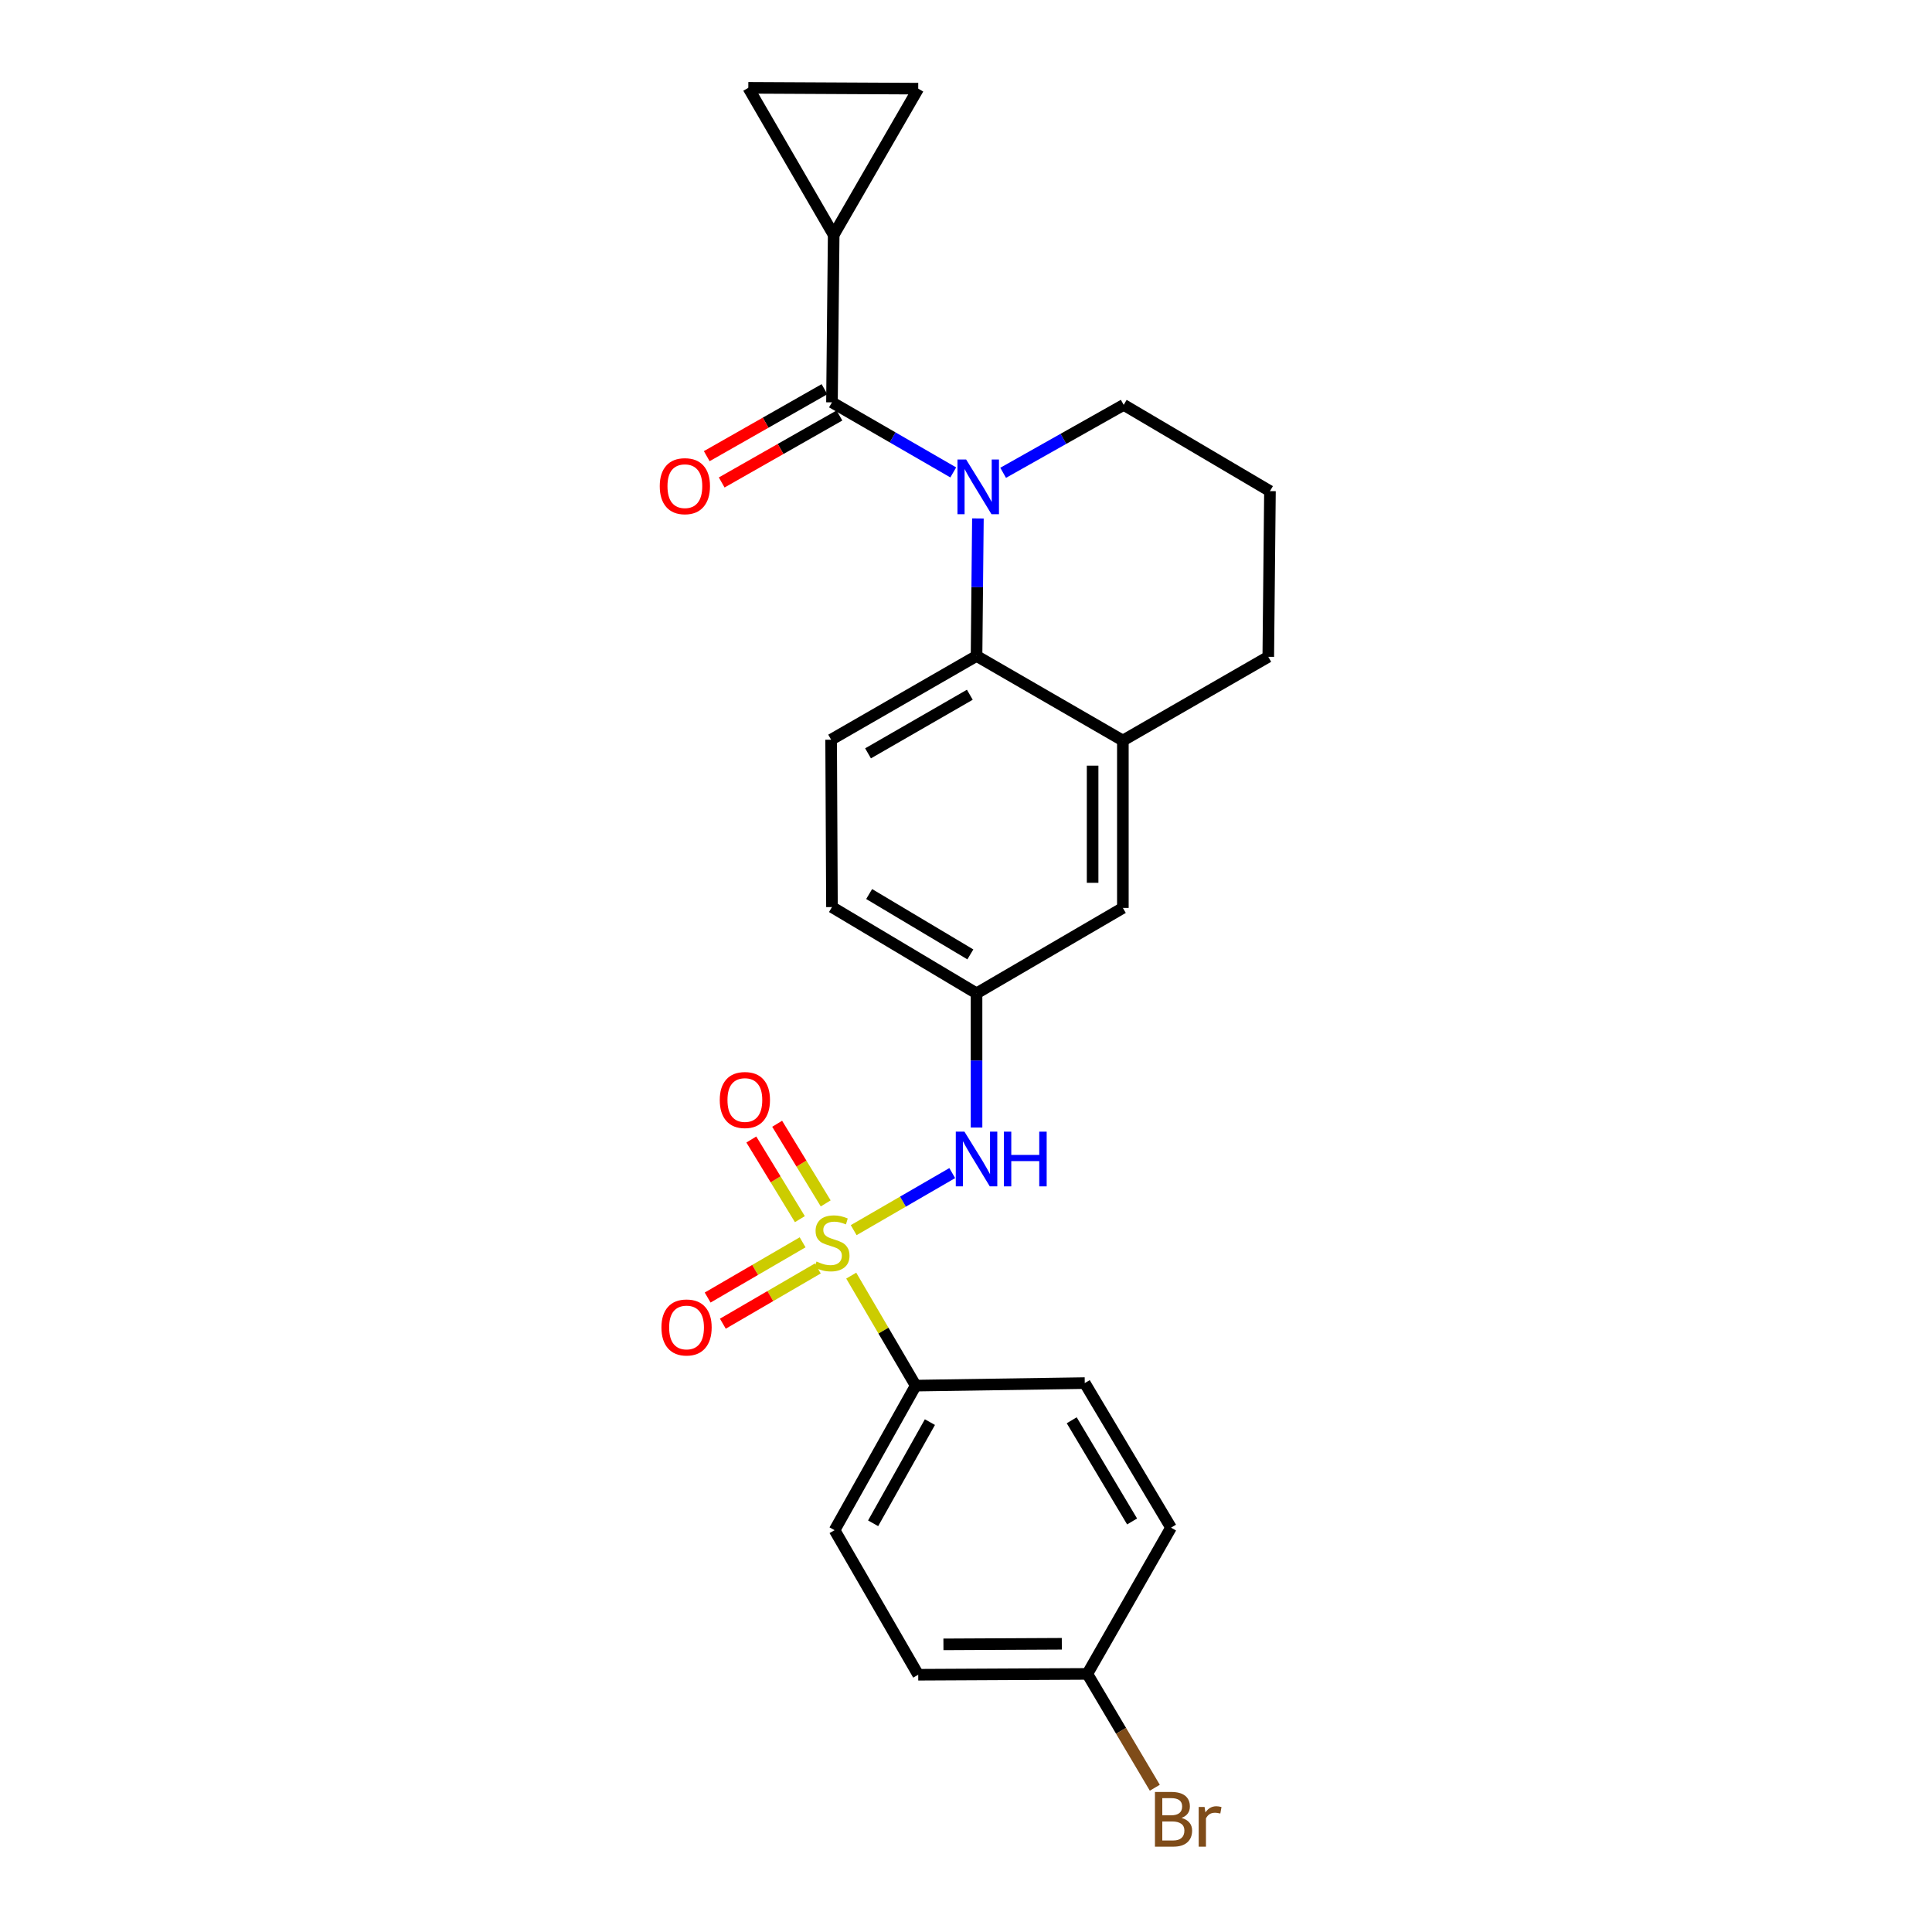 <?xml version='1.0' encoding='iso-8859-1'?>
<svg version='1.1' baseProfile='full'
              xmlns='http://www.w3.org/2000/svg'
                      xmlns:rdkit='http://www.rdkit.org/xml'
                      xmlns:xlink='http://www.w3.org/1999/xlink'
                  xml:space='preserve'
width='1000px' height='1000px' viewBox='0 0 1000 1000'>
<!-- END OF HEADER -->
<rect style='opacity:1.0;fill:#FFFFFF;stroke:none' width='1000' height='1000' x='0' y='0'> </rect>
<path class='bond-4' d='M 441.866,636.727 L 467.372,621.958' style='fill:none;fill-rule:evenodd;stroke:#CCCC00;stroke-width:6px;stroke-linecap:butt;stroke-linejoin:miter;stroke-opacity:1' />
<path class='bond-4' d='M 467.372,621.958 L 492.879,607.188' style='fill:none;fill-rule:evenodd;stroke:#0000FF;stroke-width:6px;stroke-linecap:butt;stroke-linejoin:miter;stroke-opacity:1' />
<path class='bond-6' d='M 440.599,660.26 L 457.282,688.729' style='fill:none;fill-rule:evenodd;stroke:#CCCC00;stroke-width:6px;stroke-linecap:butt;stroke-linejoin:miter;stroke-opacity:1' />
<path class='bond-6' d='M 457.282,688.729 L 473.964,717.198' style='fill:none;fill-rule:evenodd;stroke:#000000;stroke-width:6px;stroke-linecap:butt;stroke-linejoin:miter;stroke-opacity:1' />
<path class='bond-9' d='M 427.382,622.876 L 414.819,602.267' style='fill:none;fill-rule:evenodd;stroke:#CCCC00;stroke-width:6px;stroke-linecap:butt;stroke-linejoin:miter;stroke-opacity:1' />
<path class='bond-9' d='M 414.819,602.267 L 402.256,581.657' style='fill:none;fill-rule:evenodd;stroke:#FF0000;stroke-width:6px;stroke-linecap:butt;stroke-linejoin:miter;stroke-opacity:1' />
<path class='bond-9' d='M 414.012,631.027 L 401.449,610.417' style='fill:none;fill-rule:evenodd;stroke:#CCCC00;stroke-width:6px;stroke-linecap:butt;stroke-linejoin:miter;stroke-opacity:1' />
<path class='bond-9' d='M 401.449,610.417 L 388.886,589.807' style='fill:none;fill-rule:evenodd;stroke:#FF0000;stroke-width:6px;stroke-linecap:butt;stroke-linejoin:miter;stroke-opacity:1' />
<path class='bond-10' d='M 415.431,643.016 L 390.852,657.311' style='fill:none;fill-rule:evenodd;stroke:#CCCC00;stroke-width:6px;stroke-linecap:butt;stroke-linejoin:miter;stroke-opacity:1' />
<path class='bond-10' d='M 390.852,657.311 L 366.273,671.606' style='fill:none;fill-rule:evenodd;stroke:#FF0000;stroke-width:6px;stroke-linecap:butt;stroke-linejoin:miter;stroke-opacity:1' />
<path class='bond-10' d='M 423.304,656.551 L 398.724,670.847' style='fill:none;fill-rule:evenodd;stroke:#CCCC00;stroke-width:6px;stroke-linecap:butt;stroke-linejoin:miter;stroke-opacity:1' />
<path class='bond-10' d='M 398.724,670.847 L 374.145,685.142' style='fill:none;fill-rule:evenodd;stroke:#FF0000;stroke-width:6px;stroke-linecap:butt;stroke-linejoin:miter;stroke-opacity:1' />
<path class='bond-0' d='M 506.163,268.342 L 505.809,303.934' style='fill:none;fill-rule:evenodd;stroke:#0000FF;stroke-width:6px;stroke-linecap:butt;stroke-linejoin:miter;stroke-opacity:1' />
<path class='bond-0' d='M 505.809,303.934 L 505.456,339.526' style='fill:none;fill-rule:evenodd;stroke:#000000;stroke-width:6px;stroke-linecap:butt;stroke-linejoin:miter;stroke-opacity:1' />
<path class='bond-1' d='M 493.4,244.525 L 462.012,226.389' style='fill:none;fill-rule:evenodd;stroke:#0000FF;stroke-width:6px;stroke-linecap:butt;stroke-linejoin:miter;stroke-opacity:1' />
<path class='bond-1' d='M 462.012,226.389 L 430.624,208.254' style='fill:none;fill-rule:evenodd;stroke:#000000;stroke-width:6px;stroke-linecap:butt;stroke-linejoin:miter;stroke-opacity:1' />
<path class='bond-17' d='M 519.226,244.724 L 550.427,227.141' style='fill:none;fill-rule:evenodd;stroke:#0000FF;stroke-width:6px;stroke-linecap:butt;stroke-linejoin:miter;stroke-opacity:1' />
<path class='bond-17' d='M 550.427,227.141 L 581.627,209.558' style='fill:none;fill-rule:evenodd;stroke:#000000;stroke-width:6px;stroke-linecap:butt;stroke-linejoin:miter;stroke-opacity:1' />
<path class='bond-3' d='M 430.624,208.254 L 431.511,121.591' style='fill:none;fill-rule:evenodd;stroke:#000000;stroke-width:6px;stroke-linecap:butt;stroke-linejoin:miter;stroke-opacity:1' />
<path class='bond-13' d='M 426.753,201.448 L 396.28,218.781' style='fill:none;fill-rule:evenodd;stroke:#000000;stroke-width:6px;stroke-linecap:butt;stroke-linejoin:miter;stroke-opacity:1' />
<path class='bond-13' d='M 396.28,218.781 L 365.807,236.113' style='fill:none;fill-rule:evenodd;stroke:#FF0000;stroke-width:6px;stroke-linecap:butt;stroke-linejoin:miter;stroke-opacity:1' />
<path class='bond-13' d='M 434.495,215.059 L 404.022,232.392' style='fill:none;fill-rule:evenodd;stroke:#000000;stroke-width:6px;stroke-linecap:butt;stroke-linejoin:miter;stroke-opacity:1' />
<path class='bond-13' d='M 404.022,232.392 L 373.548,249.725' style='fill:none;fill-rule:evenodd;stroke:#FF0000;stroke-width:6px;stroke-linecap:butt;stroke-linejoin:miter;stroke-opacity:1' />
<path class='bond-2' d='M 505.456,339.526 L 430.189,382.866' style='fill:none;fill-rule:evenodd;stroke:#000000;stroke-width:6px;stroke-linecap:butt;stroke-linejoin:miter;stroke-opacity:1' />
<path class='bond-2' d='M 501.979,359.597 L 449.293,389.935' style='fill:none;fill-rule:evenodd;stroke:#000000;stroke-width:6px;stroke-linecap:butt;stroke-linejoin:miter;stroke-opacity:1' />
<path class='bond-26' d='M 505.456,339.526 L 581.192,383.301' style='fill:none;fill-rule:evenodd;stroke:#000000;stroke-width:6px;stroke-linecap:butt;stroke-linejoin:miter;stroke-opacity:1' />
<path class='bond-7' d='M 431.511,121.591 L 387.328,45.455' style='fill:none;fill-rule:evenodd;stroke:#000000;stroke-width:6px;stroke-linecap:butt;stroke-linejoin:miter;stroke-opacity:1' />
<path class='bond-8' d='M 431.511,121.591 L 475.269,45.889' style='fill:none;fill-rule:evenodd;stroke:#000000;stroke-width:6px;stroke-linecap:butt;stroke-linejoin:miter;stroke-opacity:1' />
<path class='bond-12' d='M 505.456,583.601 L 505.456,548.87' style='fill:none;fill-rule:evenodd;stroke:#0000FF;stroke-width:6px;stroke-linecap:butt;stroke-linejoin:miter;stroke-opacity:1' />
<path class='bond-12' d='M 505.456,548.87 L 505.456,514.139' style='fill:none;fill-rule:evenodd;stroke:#000000;stroke-width:6px;stroke-linecap:butt;stroke-linejoin:miter;stroke-opacity:1' />
<path class='bond-5' d='M 581.192,383.301 L 581.192,469.938' style='fill:none;fill-rule:evenodd;stroke:#000000;stroke-width:6px;stroke-linecap:butt;stroke-linejoin:miter;stroke-opacity:1' />
<path class='bond-5' d='M 565.533,396.297 L 565.533,456.942' style='fill:none;fill-rule:evenodd;stroke:#000000;stroke-width:6px;stroke-linecap:butt;stroke-linejoin:miter;stroke-opacity:1' />
<path class='bond-23' d='M 581.192,383.301 L 656.458,339.961' style='fill:none;fill-rule:evenodd;stroke:#000000;stroke-width:6px;stroke-linecap:butt;stroke-linejoin:miter;stroke-opacity:1' />
<path class='bond-15' d='M 473.964,717.198 L 431.972,792.021' style='fill:none;fill-rule:evenodd;stroke:#000000;stroke-width:6px;stroke-linecap:butt;stroke-linejoin:miter;stroke-opacity:1' />
<path class='bond-15' d='M 481.321,736.085 L 451.926,788.461' style='fill:none;fill-rule:evenodd;stroke:#000000;stroke-width:6px;stroke-linecap:butt;stroke-linejoin:miter;stroke-opacity:1' />
<path class='bond-16' d='M 473.964,717.198 L 561.47,715.885' style='fill:none;fill-rule:evenodd;stroke:#000000;stroke-width:6px;stroke-linecap:butt;stroke-linejoin:miter;stroke-opacity:1' />
<path class='bond-28' d='M 387.328,45.455 L 475.269,45.889' style='fill:none;fill-rule:evenodd;stroke:#000000;stroke-width:6px;stroke-linecap:butt;stroke-linejoin:miter;stroke-opacity:1' />
<path class='bond-11' d='M 430.189,382.866 L 430.624,469.503' style='fill:none;fill-rule:evenodd;stroke:#000000;stroke-width:6px;stroke-linecap:butt;stroke-linejoin:miter;stroke-opacity:1' />
<path class='bond-14' d='M 505.456,514.139 L 581.192,469.938' style='fill:none;fill-rule:evenodd;stroke:#000000;stroke-width:6px;stroke-linecap:butt;stroke-linejoin:miter;stroke-opacity:1' />
<path class='bond-18' d='M 505.456,514.139 L 430.624,469.503' style='fill:none;fill-rule:evenodd;stroke:#000000;stroke-width:6px;stroke-linecap:butt;stroke-linejoin:miter;stroke-opacity:1' />
<path class='bond-18' d='M 502.252,493.995 L 449.87,462.75' style='fill:none;fill-rule:evenodd;stroke:#000000;stroke-width:6px;stroke-linecap:butt;stroke-linejoin:miter;stroke-opacity:1' />
<path class='bond-20' d='M 431.972,792.021 L 475.269,866.844' style='fill:none;fill-rule:evenodd;stroke:#000000;stroke-width:6px;stroke-linecap:butt;stroke-linejoin:miter;stroke-opacity:1' />
<path class='bond-21' d='M 561.47,715.885 L 606.115,790.707' style='fill:none;fill-rule:evenodd;stroke:#000000;stroke-width:6px;stroke-linecap:butt;stroke-linejoin:miter;stroke-opacity:1' />
<path class='bond-21' d='M 554.72,735.131 L 585.972,787.507' style='fill:none;fill-rule:evenodd;stroke:#000000;stroke-width:6px;stroke-linecap:butt;stroke-linejoin:miter;stroke-opacity:1' />
<path class='bond-27' d='M 581.627,209.558 L 657.328,254.203' style='fill:none;fill-rule:evenodd;stroke:#000000;stroke-width:6px;stroke-linecap:butt;stroke-linejoin:miter;stroke-opacity:1' />
<path class='bond-19' d='M 562.801,866.409 L 606.115,790.707' style='fill:none;fill-rule:evenodd;stroke:#000000;stroke-width:6px;stroke-linecap:butt;stroke-linejoin:miter;stroke-opacity:1' />
<path class='bond-22' d='M 562.801,866.409 L 580.265,895.868' style='fill:none;fill-rule:evenodd;stroke:#000000;stroke-width:6px;stroke-linecap:butt;stroke-linejoin:miter;stroke-opacity:1' />
<path class='bond-22' d='M 580.265,895.868 L 597.729,925.328' style='fill:none;fill-rule:evenodd;stroke:#7F4C19;stroke-width:6px;stroke-linecap:butt;stroke-linejoin:miter;stroke-opacity:1' />
<path class='bond-25' d='M 562.801,866.409 L 475.269,866.844' style='fill:none;fill-rule:evenodd;stroke:#000000;stroke-width:6px;stroke-linecap:butt;stroke-linejoin:miter;stroke-opacity:1' />
<path class='bond-25' d='M 549.594,850.815 L 488.321,851.12' style='fill:none;fill-rule:evenodd;stroke:#000000;stroke-width:6px;stroke-linecap:butt;stroke-linejoin:miter;stroke-opacity:1' />
<path class='bond-24' d='M 656.458,339.961 L 657.328,254.203' style='fill:none;fill-rule:evenodd;stroke:#000000;stroke-width:6px;stroke-linecap:butt;stroke-linejoin:miter;stroke-opacity:1' />
<path  class='atom-0' d='M 422.624 652.957
Q 422.944 653.077, 424.264 653.637
Q 425.584 654.197, 427.024 654.557
Q 428.504 654.877, 429.944 654.877
Q 432.624 654.877, 434.184 653.597
Q 435.744 652.277, 435.744 649.997
Q 435.744 648.437, 434.944 647.477
Q 434.184 646.517, 432.984 645.997
Q 431.784 645.477, 429.784 644.877
Q 427.264 644.117, 425.744 643.397
Q 424.264 642.677, 423.184 641.157
Q 422.144 639.637, 422.144 637.077
Q 422.144 633.517, 424.544 631.317
Q 426.984 629.117, 431.784 629.117
Q 435.064 629.117, 438.784 630.677
L 437.864 633.757
Q 434.464 632.357, 431.904 632.357
Q 429.144 632.357, 427.624 633.517
Q 426.104 634.637, 426.144 636.597
Q 426.144 638.117, 426.904 639.037
Q 427.704 639.957, 428.824 640.477
Q 429.984 640.997, 431.904 641.597
Q 434.464 642.397, 435.984 643.197
Q 437.504 643.997, 438.584 645.637
Q 439.704 647.237, 439.704 649.997
Q 439.704 653.917, 437.064 656.037
Q 434.464 658.117, 430.104 658.117
Q 427.584 658.117, 425.664 657.557
Q 423.784 657.037, 421.544 656.117
L 422.624 652.957
' fill='#CCCC00'/>
<path  class='atom-1' d='M 500.065 237.834
L 509.345 252.834
Q 510.265 254.314, 511.745 256.994
Q 513.225 259.674, 513.305 259.834
L 513.305 237.834
L 517.065 237.834
L 517.065 266.154
L 513.185 266.154
L 503.225 249.754
Q 502.065 247.834, 500.825 245.634
Q 499.625 243.434, 499.265 242.754
L 499.265 266.154
L 495.585 266.154
L 495.585 237.834
L 500.065 237.834
' fill='#0000FF'/>
<path  class='atom-5' d='M 499.196 585.745
L 508.476 600.745
Q 509.396 602.225, 510.876 604.905
Q 512.356 607.585, 512.436 607.745
L 512.436 585.745
L 516.196 585.745
L 516.196 614.065
L 512.316 614.065
L 502.356 597.665
Q 501.196 595.745, 499.956 593.545
Q 498.756 591.345, 498.396 590.665
L 498.396 614.065
L 494.716 614.065
L 494.716 585.745
L 499.196 585.745
' fill='#0000FF'/>
<path  class='atom-5' d='M 519.596 585.745
L 523.436 585.745
L 523.436 597.785
L 537.916 597.785
L 537.916 585.745
L 541.756 585.745
L 541.756 614.065
L 537.916 614.065
L 537.916 600.985
L 523.436 600.985
L 523.436 614.065
L 519.596 614.065
L 519.596 585.745
' fill='#0000FF'/>
<path  class='atom-10' d='M 372.544 569.364
Q 372.544 562.564, 375.904 558.764
Q 379.264 554.964, 385.544 554.964
Q 391.824 554.964, 395.184 558.764
Q 398.544 562.564, 398.544 569.364
Q 398.544 576.244, 395.144 580.164
Q 391.744 584.044, 385.544 584.044
Q 379.304 584.044, 375.904 580.164
Q 372.544 576.284, 372.544 569.364
M 385.544 580.844
Q 389.864 580.844, 392.184 577.964
Q 394.544 575.044, 394.544 569.364
Q 394.544 563.804, 392.184 561.004
Q 389.864 558.164, 385.544 558.164
Q 381.224 558.164, 378.864 560.964
Q 376.544 563.764, 376.544 569.364
Q 376.544 575.084, 378.864 577.964
Q 381.224 580.844, 385.544 580.844
' fill='#FF0000'/>
<path  class='atom-11' d='M 342.358 687.092
Q 342.358 680.292, 345.718 676.492
Q 349.078 672.692, 355.358 672.692
Q 361.638 672.692, 364.998 676.492
Q 368.358 680.292, 368.358 687.092
Q 368.358 693.972, 364.958 697.892
Q 361.558 701.772, 355.358 701.772
Q 349.118 701.772, 345.718 697.892
Q 342.358 694.012, 342.358 687.092
M 355.358 698.572
Q 359.678 698.572, 361.998 695.692
Q 364.358 692.772, 364.358 687.092
Q 364.358 681.532, 361.998 678.732
Q 359.678 675.892, 355.358 675.892
Q 351.038 675.892, 348.678 678.692
Q 346.358 681.492, 346.358 687.092
Q 346.358 692.812, 348.678 695.692
Q 351.038 698.572, 355.358 698.572
' fill='#FF0000'/>
<path  class='atom-14' d='M 341.488 251.639
Q 341.488 244.839, 344.848 241.039
Q 348.208 237.239, 354.488 237.239
Q 360.768 237.239, 364.128 241.039
Q 367.488 244.839, 367.488 251.639
Q 367.488 258.519, 364.088 262.439
Q 360.688 266.319, 354.488 266.319
Q 348.248 266.319, 344.848 262.439
Q 341.488 258.559, 341.488 251.639
M 354.488 263.119
Q 358.808 263.119, 361.128 260.239
Q 363.488 257.319, 363.488 251.639
Q 363.488 246.079, 361.128 243.279
Q 358.808 240.439, 354.488 240.439
Q 350.168 240.439, 347.808 243.239
Q 345.488 246.039, 345.488 251.639
Q 345.488 257.359, 347.808 260.239
Q 350.168 263.119, 354.488 263.119
' fill='#FF0000'/>
<path  class='atom-23' d='M 611.56 940.955
Q 614.28 941.715, 615.64 943.395
Q 617.04 945.035, 617.04 947.475
Q 617.04 951.395, 614.52 953.635
Q 612.04 955.835, 607.32 955.835
L 597.8 955.835
L 597.8 927.515
L 606.16 927.515
Q 611 927.515, 613.44 929.475
Q 615.88 931.435, 615.88 935.035
Q 615.88 939.315, 611.56 940.955
M 601.6 930.715
L 601.6 939.595
L 606.16 939.595
Q 608.96 939.595, 610.4 938.475
Q 611.88 937.315, 611.88 935.035
Q 611.88 930.715, 606.16 930.715
L 601.6 930.715
M 607.32 952.635
Q 610.08 952.635, 611.56 951.315
Q 613.04 949.995, 613.04 947.475
Q 613.04 945.155, 611.4 943.995
Q 609.8 942.795, 606.72 942.795
L 601.6 942.795
L 601.6 952.635
L 607.32 952.635
' fill='#7F4C19'/>
<path  class='atom-23' d='M 623.48 935.275
L 623.92 938.115
Q 626.08 934.915, 629.6 934.915
Q 630.72 934.915, 632.24 935.315
L 631.64 938.675
Q 629.92 938.275, 628.96 938.275
Q 627.28 938.275, 626.16 938.955
Q 625.08 939.595, 624.2 941.155
L 624.2 955.835
L 620.44 955.835
L 620.44 935.275
L 623.48 935.275
' fill='#7F4C19'/>
</svg>
